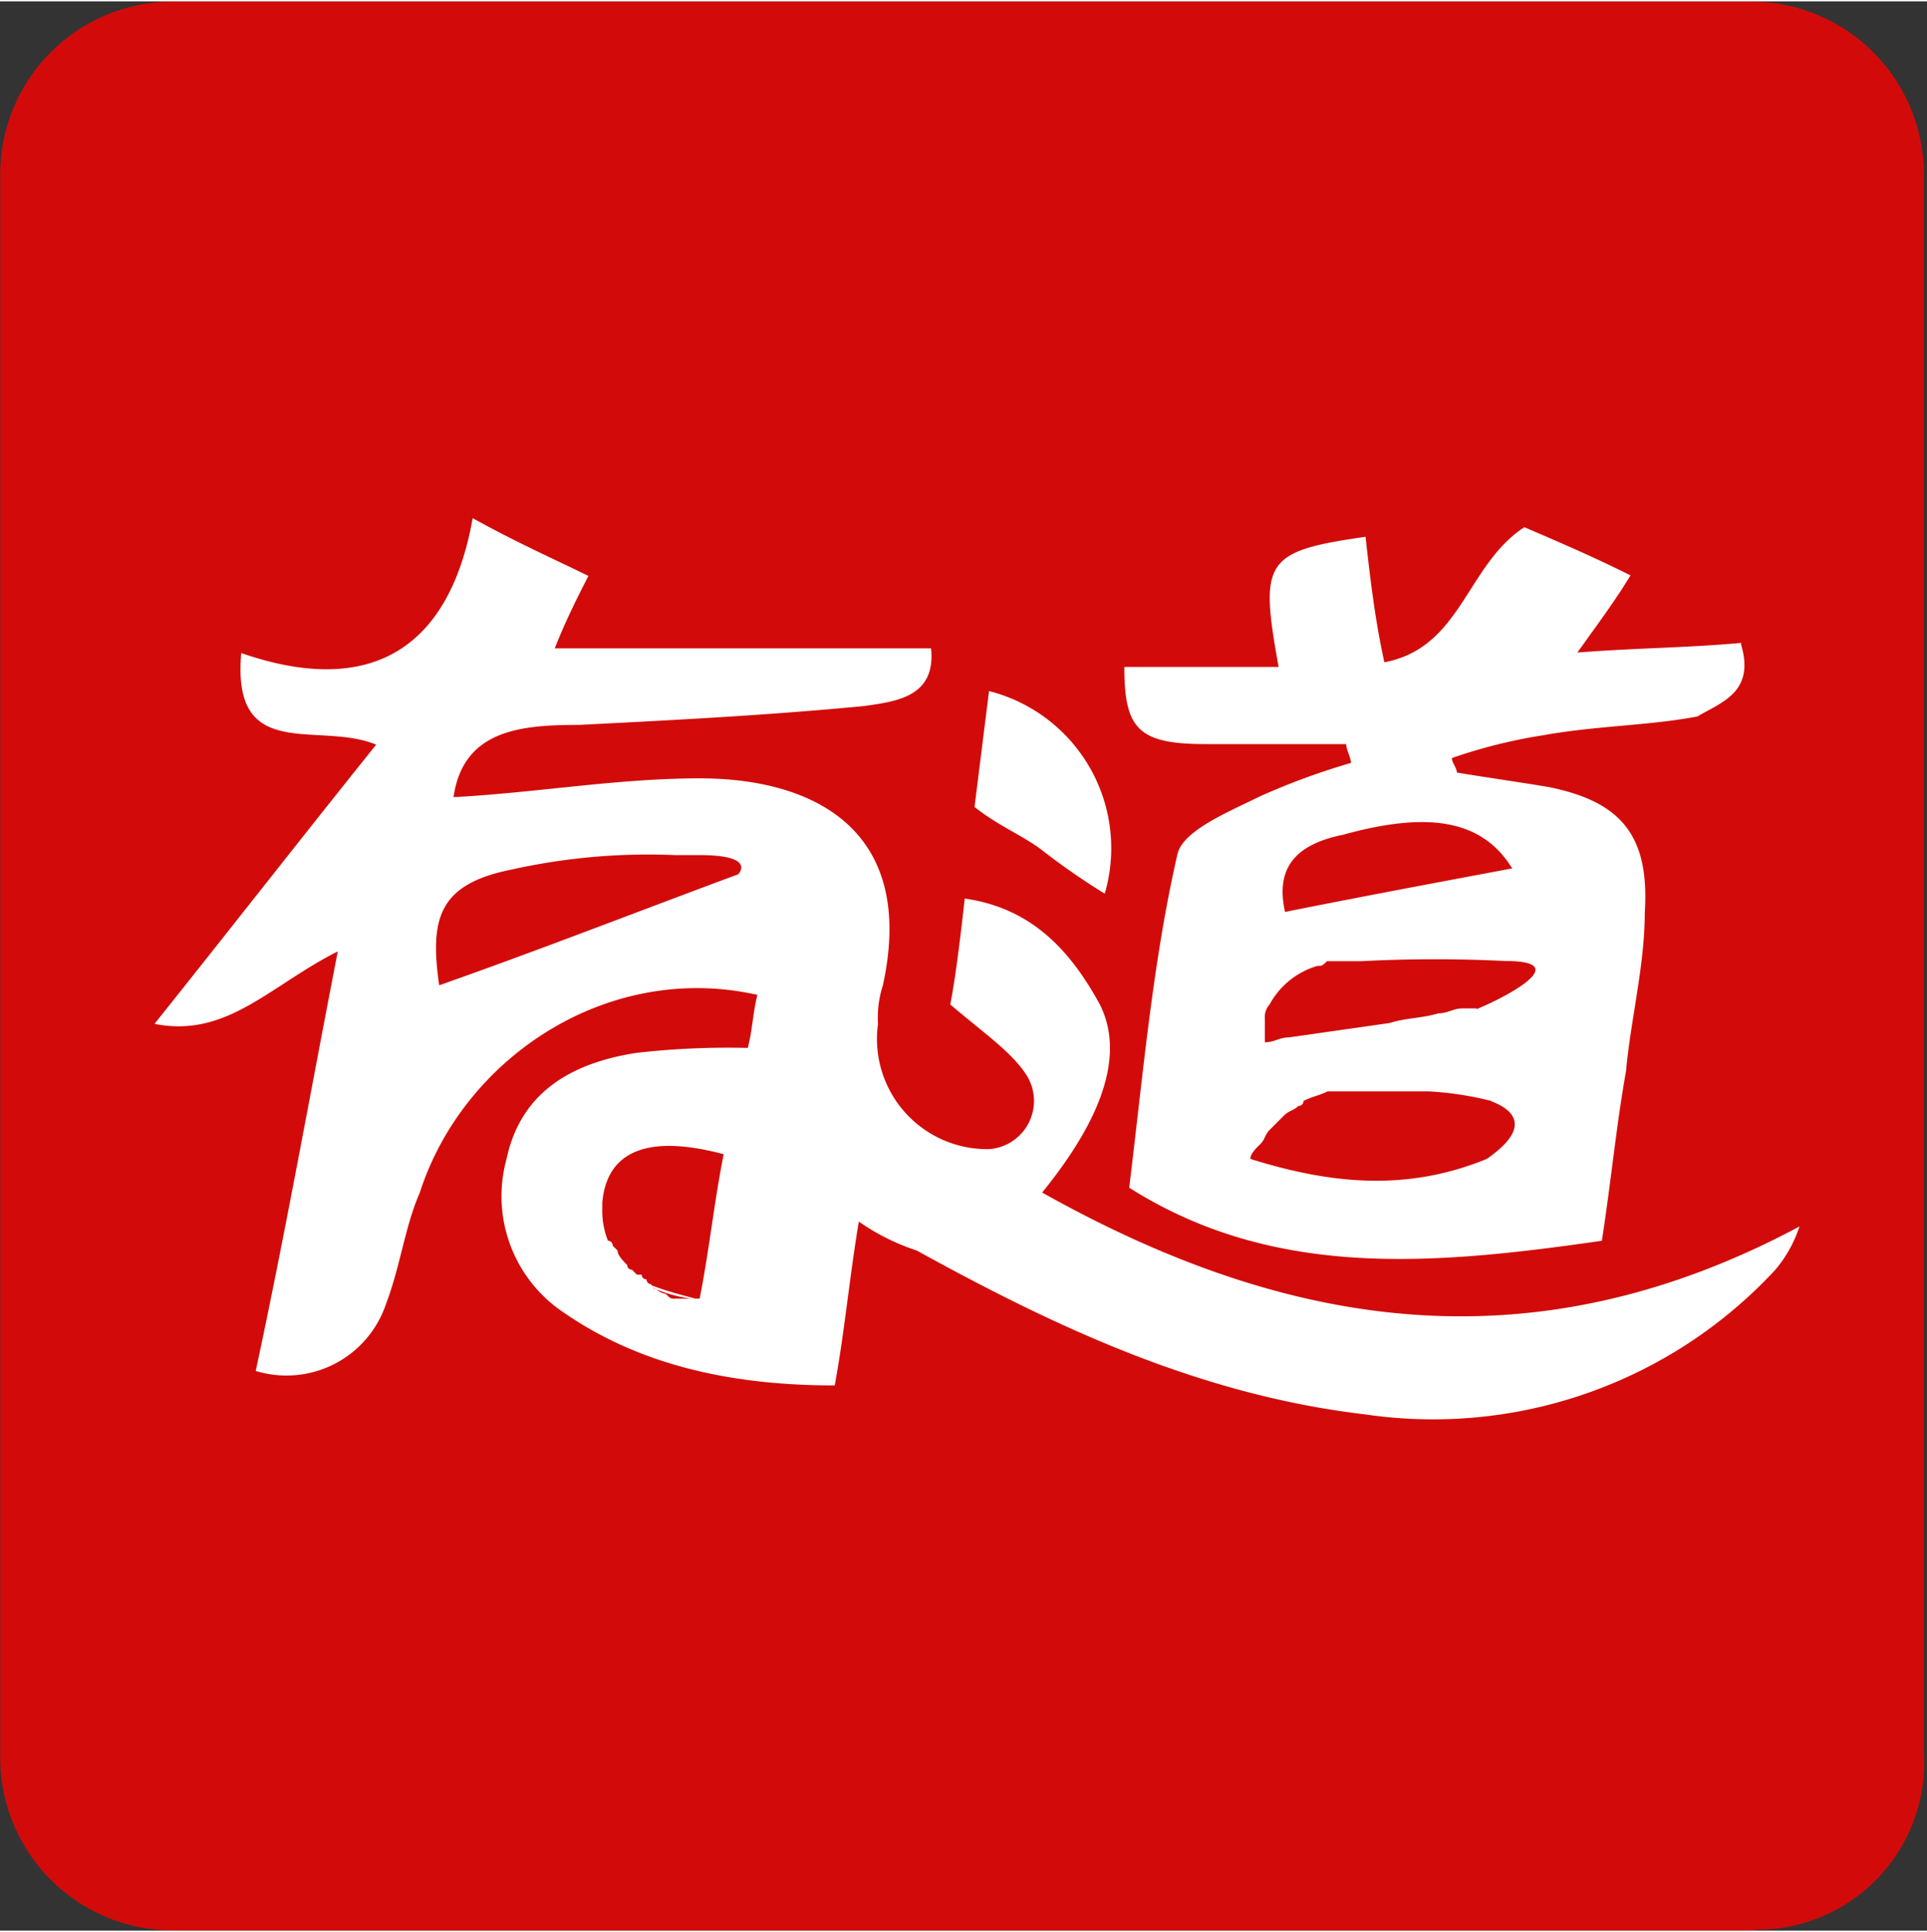 <svg height="2500" viewBox="1.143 -.107 1022.787 1024.214" width="2493" xmlns="http://www.w3.org/2000/svg"><rect x="1.143" y="-.107" width="1022.787" height="1024.214" fill="#333333" stroke="none"/><path d="m933.065 1024h-839.632a91.783 91.783 0 0 1 -92.183-92.185v-839.631a91.783 91.783 0 0 1 92.183-92.184h836.636a91.783 91.783 0 0 1 92.183 92.183v836.637a88.787 88.787 0 0 1 -89.886 94.78z" fill="#d20b0a"/><g fill="#fff"><path d="m554.247 632.297q49.936-61.422 30.66-99.873c-15.38-28.164-35.854-51.135-71.708-56.228-2.597 23.17-5.094 43.145-7.69 56.228 17.977 15.38 33.357 25.667 41.048 38.451a25.667 25.667 0 0 1 -20.474 38.351 58.526 58.526 0 0 1 -58.926-66.515 55.63 55.63 0 0 1 2.597-20.474c17.877-81.896-35.854-109.86-97.276-109.86-43.545 0-87.09 7.69-130.634 9.987 5.193-35.854 35.854-38.351 66.615-38.351 51.135-2.597 99.873-5.094 151.008-9.988 17.977-2.496 38.451-5.093 35.855-30.66h-199.746c5.093-12.784 9.987-23.071 17.877-38.452-20.474-9.987-38.351-17.877-61.422-30.66-12.784 71.608-56.328 94.679-122.844 71.608-5.193 58.925 40.948 35.855 71.61 48.638-40.849 50.936-76.703 96.977-117.651 148.212 38.45 7.69 61.422-20.474 97.276-38.451-15.38 79.399-28.164 151.108-43.545 222.717a55.73 55.73 0 0 0 69.212-35.755c7.59-19.974 9.988-40.948 17.878-58.925 23.07-71.709 99.873-122.844 179.172-104.966-2.497 9.987-2.497 17.977-5.094 28.164a429.454 429.454 0 0 0 -58.925 2.596c-33.257 5.094-61.422 19.975-69.112 56.329a74.206 74.206 0 0 0 30.86 81.896c40.949 28.164 89.887 38.35 143.319 38.35 5.193-28.163 7.69-56.327 12.783-86.988a117.151 117.151 0 0 0 30.761 15.38c74.206 40.948 151.008 76.802 238.098 86.99a247.485 247.485 0 0 0 217.623-76.803 68.413 68.413 0 0 0 12.784-22.97c-143.418 76.702-273.952 53.73-401.89-17.978zm-161.295-168.985c-53.832 19.975-107.563 40.948-158.698 58.925-5.194-35.854 0-53.732 38.35-61.422a333.676 333.676 0 0 1 86.99-7.69h12.884c30.66 0 20.474 10.187 20.474 10.187zm-7.69 148.511c-5.094 25.568-7.69 51.235-12.784 76.802h-12.884c-2.497 0-2.497 0-5.093-2.596a9.188 9.188 0 0 1 -5.094-2.497 2.497 2.497 0 0 1 -2.597-2.597 2.497 2.497 0 0 1 -2.496-2.596 2.497 2.497 0 0 1 -2.597-2.497h-2.597l-2.497-2.597a2.497 2.497 0 0 1 -2.596-2.497c-2.497-2.597-5.094-5.193-5.094-7.69l-2.597-2.597a2.497 2.497 0 0 0 -2.496-2.596 42.846 42.846 0 0 1 -2.997-17.878v-2.596c2.597-28.165 25.568-35.755 64.02-25.568z"/><path d="m925.375 340.468c-28.164 2.597-53.732 2.597-86.99 5.094 12.784-17.878 20.474-28.165 28.165-40.948-19.975-9.988-38.451-17.878-56.329-25.568-30.76 19.975-33.357 64.019-74.305 71.709-5.094-23.07-7.69-46.141-9.988-66.615-53.731 7.69-56.328 12.783-46.14 69.112h-81.898c0 33.258 7.69 40.948 43.545 40.948h74.206c0 2.596 2.596 7.69 2.596 9.987a367.633 367.633 0 0 0 -48.638 17.877c-15.38 7.69-40.948 17.977-43.545 30.761-12.983 56.528-18.077 115.453-25.567 176.875 76.802 48.639 161.295 41.048 250.881 28.165 5.094-33.258 7.69-61.422 12.784-89.886 2.596-28.164 9.987-56.329 9.987-84.493 2.597-40.948-12.784-58.825-51.135-66.515-15.38-2.597-33.258-5.094-48.638-7.69 0-2.597-2.597-5.094-2.597-7.69a276.848 276.848 0 0 1 48.439-12.085c28.164-5.094 56.328-5.094 81.896-9.988 12.883-7.69 30.76-12.883 23.07-38.45zm-135.128 273.952c-43.545 17.877-84.493 12.784-125.44 0 0-2.597 2.496-5.194 5.093-7.69s2.596-5.094 5.093-7.69l2.597-2.597 2.497-2.497 2.596-2.597c2.597-2.597 5.094-2.597 7.69-5.093a2.497 2.497 0 0 0 2.597-2.597c5.094-2.597 7.69-2.597 12.784-5.094h53.732a172.081 172.081 0 0 1 33.258 5.094c-2.497 0 30.76 7.69-2.497 30.76zm-5.194-79.899h-7.69c-5.093 0-7.59 2.597-12.784 2.597-7.69 2.497-17.877 2.497-25.567 5.094l-53.732 7.69c-5.193 0-7.69 2.597-12.784 2.597v-12.385a9.987 9.987 0 0 1 2.497-7.69 42.446 42.446 0 0 1 25.368-20.474c2.497 0 2.497 0 5.094-2.497h17.877a757.637 757.637 0 0 1 76.902-.1c38.152 0-2.796 20.574-15.68 25.668zm17.977-74.205c-40.947 7.69-81.895 15.38-119.847 22.97-5.094-22.97 5.093-35.754 30.76-40.947 46.042-12.784 74.206-7.69 89.886 17.977zm-284.638-32.759 7.69-61.521a86.09 86.09 0 0 1 61.422 107.563 368.631 368.631 0 0 1 -33.257-23.07c-9.988-7.691-23.07-12.785-35.855-22.972zm-197.549 232.904c2.597 2.597 2.597 5.094 5.094 7.69.4-2.596-2.097-5.093-5.094-7.69zm51.635 28.664c-20.474-5.094-35.855-9.987-46.142-19.975a78.2 78.2 0 0 0 46.142 19.975z"/><path d="m674.494 596.443c-2.497 2.596-5.094 5.193-5.094 7.69 0-2.497 2.597-4.894 5.094-7.69zm9.987-43.445c-5.193 0-7.69 2.497-12.784 2.497a23.37 23.37 0 0 1 13.084-2.497zm94.68-17.977c-5.094 2.596-9.987 2.596-15.38 5.093 5.193-2.497 9.987-2.497 15.38-5.093zm17.977-28.164a757.637 757.637 0 0 0 -76.802 0 757.237 757.237 0 0 1 77.102 0z"/></g></svg>